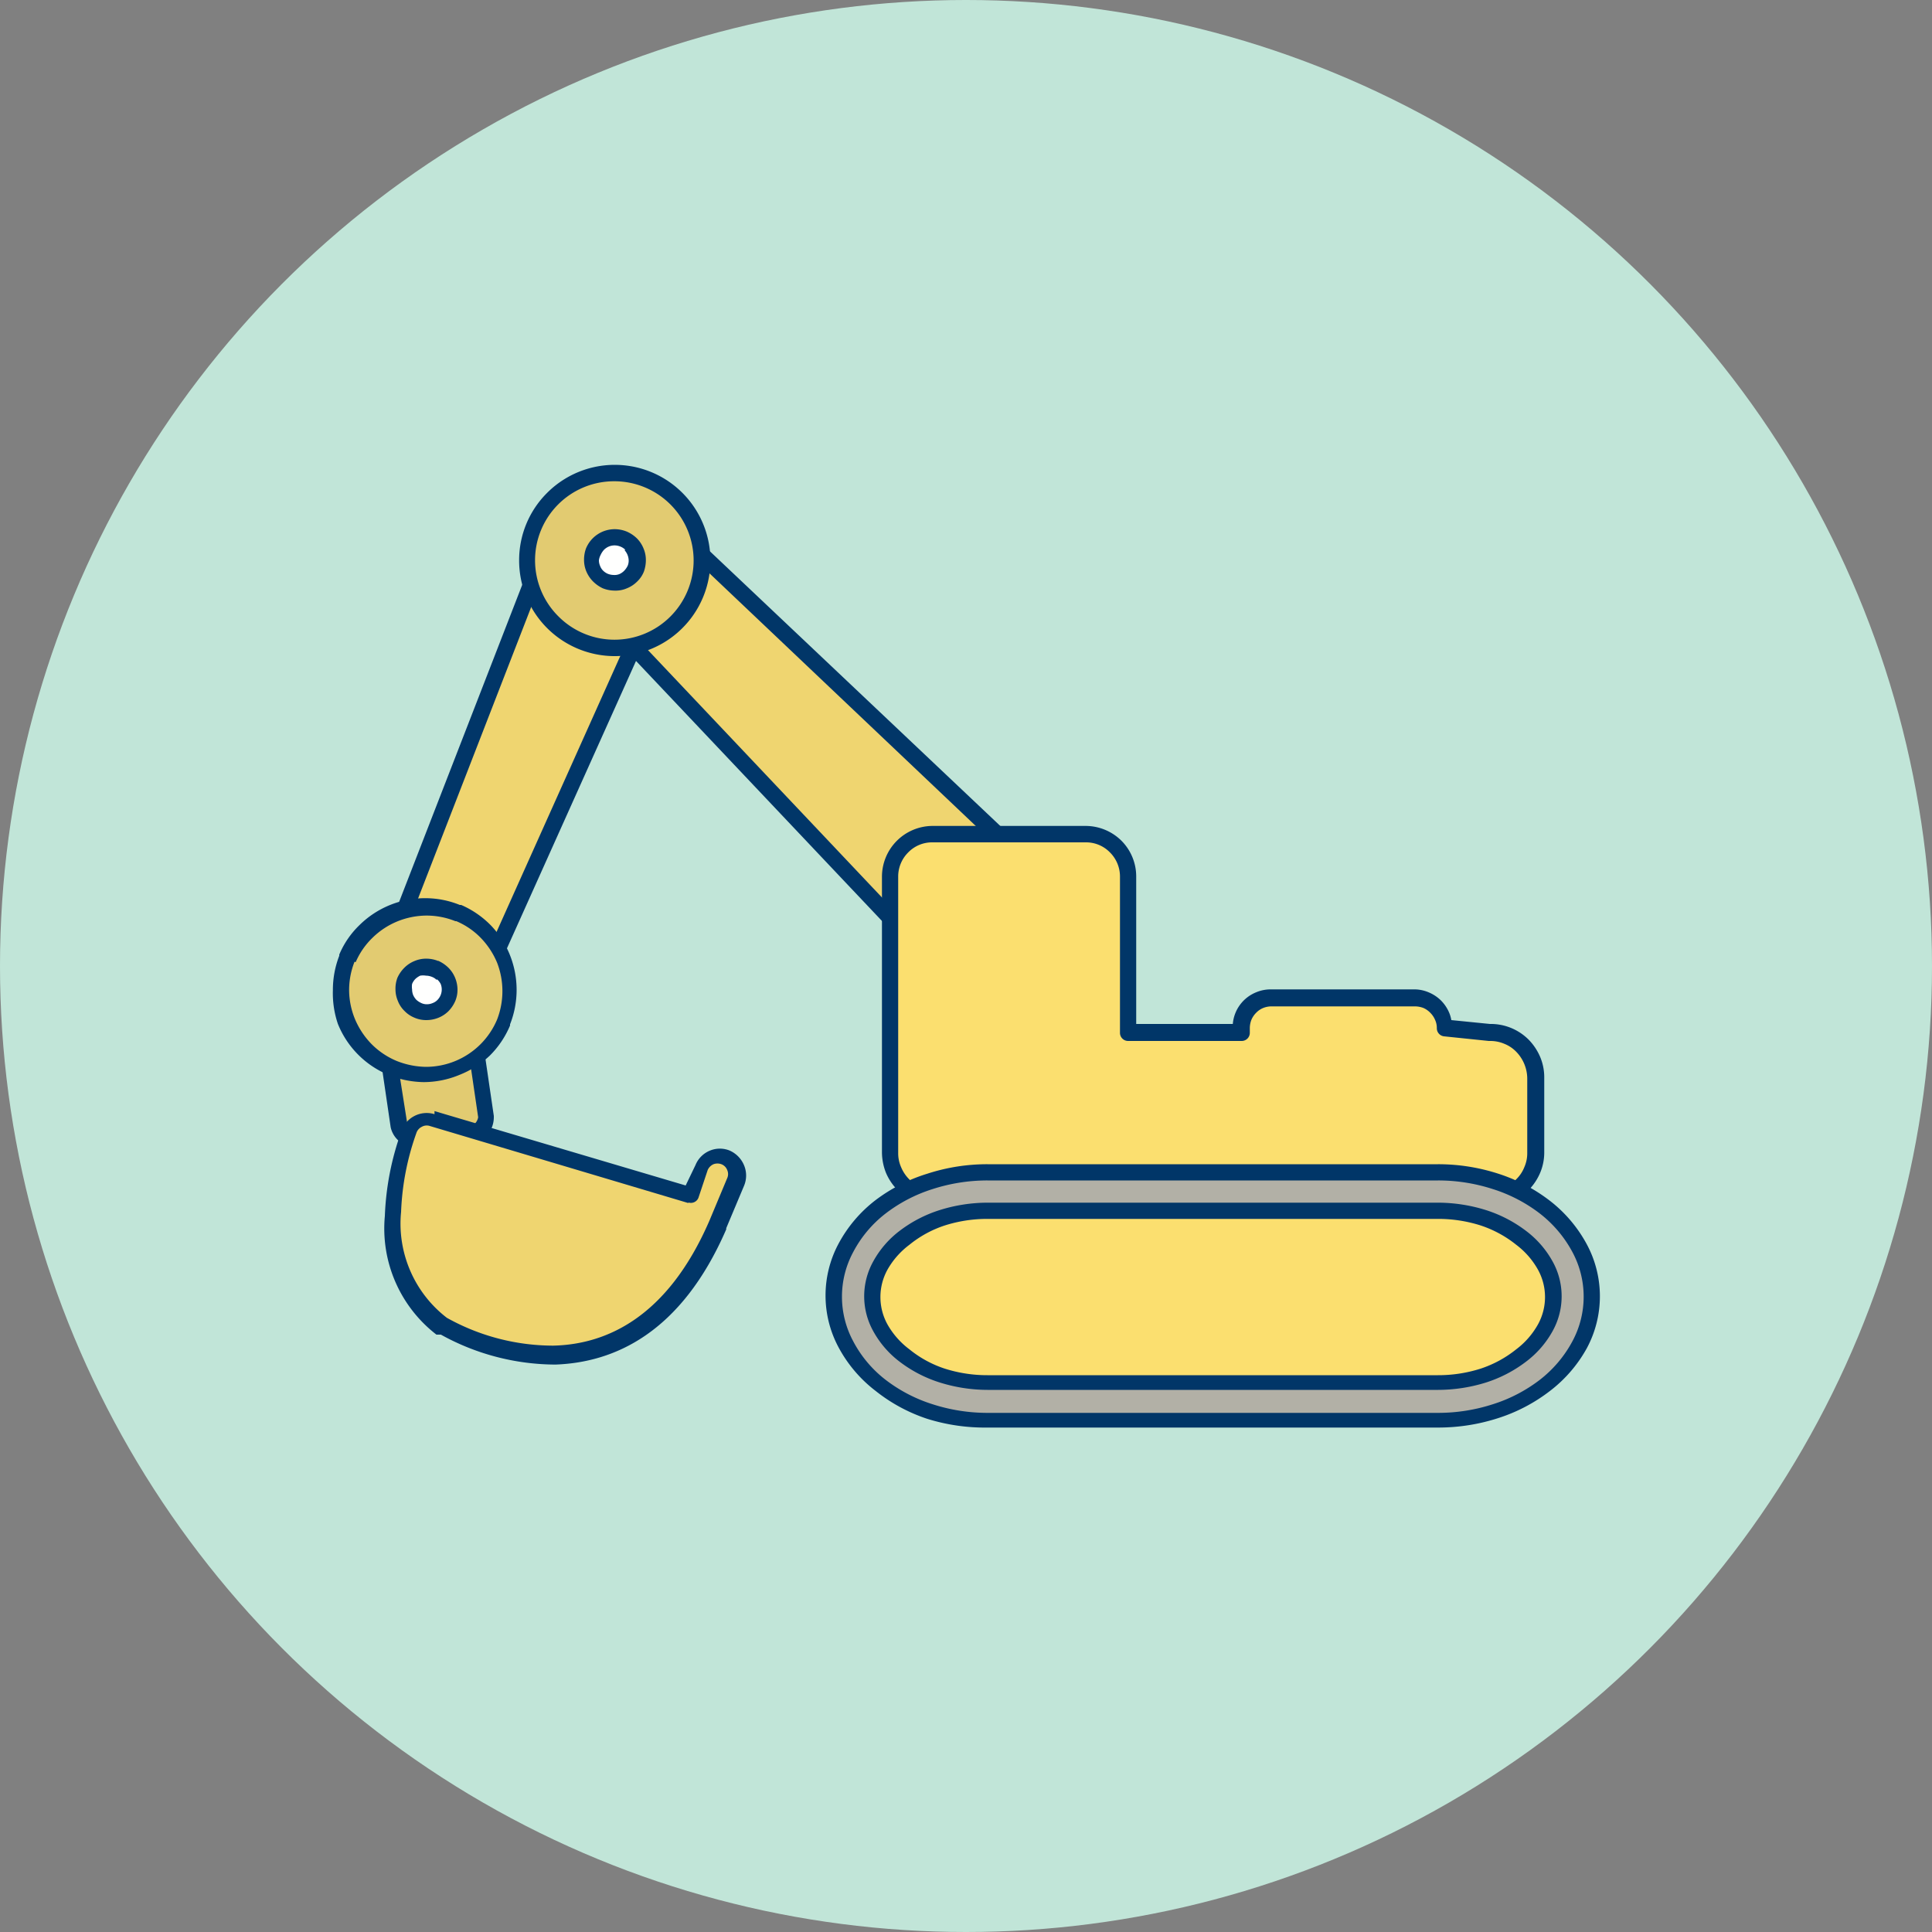 <?xml version="1.0" encoding="UTF-8"?> <svg xmlns="http://www.w3.org/2000/svg" id="Layer_1" data-name="Layer 1" viewBox="0 0 100 100"><rect x="0" y="0" width="100" height="100" fill="#808080" stroke="none"/> <defs> <style>.cls-1{fill:#c1e5d8;}.cls-2,.cls-8{fill:#e2cb71;}.cls-3{fill:#013668;}.cls-4{fill:#efd570;}.cls-5,.cls-7{fill:#fbdf6f;}.cls-6{fill:#b2b0a6;}.cls-6,.cls-7,.cls-8,.cls-9{fill-rule:evenodd;}.cls-9{fill:#fffffe;}</style> </defs> <circle class="cls-1" cx="50" cy="50" r="50"></circle> <path class="cls-2" d="M20.15,55c-.09-.63.86-1.19,2.13-1.23s2.36.43,2.45,1.07l.43,3c.09.64-.84,1.33-2.11,1.38s-2.3-.25-2.39-.88Z"></path> <path class="cls-3" d="M19.73,55s0-.07,0-.1a1.27,1.27,0,0,1,.65-1.08,3.3,3.3,0,0,1,1.39-.49l.5,0a4.38,4.38,0,0,1,1.85.31,1.6,1.6,0,0,1,1,1.12h0l.44,3v0h0s0,.06,0,.09A1.42,1.42,0,0,1,24.94,59a3.07,3.07,0,0,1-1.46.57l-.41,0a5.12,5.12,0,0,1-1.85-.23,1.3,1.3,0,0,1-1-1v0L19.73,55Zm.83-.13v0h0l.52,3.29v0c0,.13.18.25.43.34a4.25,4.25,0,0,0,1.53.18l.32,0a2.37,2.37,0,0,0,1.08-.41.64.64,0,0,0,.31-.44h0l-.44-3h0c0-.16-.23-.33-.54-.47a3.49,3.49,0,0,0-1.48-.24c-.14,0-.28,0-.41,0a2.58,2.58,0,0,0-1,.36C20.66,54.66,20.56,54.79,20.56,54.9Z"></path> <path class="cls-4" d="M52.67,44.22,36.09,28.49A4.4,4.4,0,0,1,32,32.61L47.75,49.24h0a1,1,0,0,0,1.38,0l0,0,3.59-3.58L52.05,45l.69.69a1,1,0,0,0,0-1.38Z"></path> <path class="cls-3" d="M52.38,44.53l-16-15.18a5,5,0,0,1-.29.85,4.82,4.82,0,0,1-2.41,2.41,4.73,4.73,0,0,1-.85.29L48.06,49l0,0a.61.61,0,0,0,.36.15.57.57,0,0,0,.4-.16h0l3.29-3.29-.4-.4.6-.59.25.25a.52.52,0,0,0-.16-.34h0v0l0,0,0,0Zm-16-16.34L53,43.91A.12.12,0,0,0,53,44l0,0h0a1.39,1.39,0,0,1,0,2h0l-3.58,3.58h0a1.37,1.37,0,0,1-1,.38,1.34,1.34,0,0,1-1-.42h0l0,0L31.68,32.9a.38.38,0,0,1-.12-.27.41.41,0,0,1,.39-.44,4,4,0,0,0,1.39-.35A3.9,3.9,0,0,0,34.51,31a3.77,3.77,0,0,0,.81-1.18,3.85,3.85,0,0,0,.35-1.38h0a.4.4,0,0,1,.11-.27A.43.43,0,0,1,36.38,28.19Z"></path> <path class="cls-5" d="M56.05,43.17H48.26a2.2,2.2,0,0,0-2.19,2.2V52.7h0v7A2.36,2.36,0,0,0,48.42,62h7.63l.24,0h.08l.25,0h20.5a2.35,2.35,0,0,0,1.66-.69,2.33,2.33,0,0,0,.69-1.66V55.81a2.36,2.36,0,0,0-2.35-2.35l-2.34-.24a1.55,1.55,0,0,0-1.55-1.55H65.82a1.54,1.54,0,0,0-1.55,1.55v.24H58.39V45.37a2.2,2.2,0,0,0-2.19-2.2Z"></path> <path class="cls-3" d="M56.05,43.6H48.26a1.72,1.72,0,0,0-1.25.52,1.76,1.76,0,0,0-.52,1.25V59.68a1.77,1.77,0,0,0,.15.73,1.93,1.93,0,0,0,.42.63h0a1.89,1.89,0,0,0,.62.42,2,2,0,0,0,.74.14h7.87a.14.14,0,0,1,.09,0H77.12a2,2,0,0,0,.74-.14,1.89,1.89,0,0,0,.62-.42,1.79,1.79,0,0,0,.42-.63,1.77,1.77,0,0,0,.15-.73V55.81a2,2,0,0,0-.56-1.36h0a1.75,1.75,0,0,0-.62-.42,1.85,1.85,0,0,0-.74-.15h-.07l-2.32-.24a.42.42,0,0,1-.37-.42h0a1,1,0,0,0-.09-.43,1.15,1.15,0,0,0-.25-.37,1.11,1.11,0,0,0-.36-.25,1.26,1.26,0,0,0-.43-.08H65.82a1.18,1.18,0,0,0-.43.08,1.05,1.05,0,0,0-.37.25,1.15,1.15,0,0,0-.25.37,1.22,1.22,0,0,0-.08.43v.24a.42.42,0,0,1-.42.42H58.39a.42.42,0,0,1-.42-.42V45.37a1.76,1.76,0,0,0-.52-1.25,1.72,1.72,0,0,0-1.25-.52Zm-3.17-.85H56.2a2.64,2.64,0,0,1,1.85.77,2.62,2.62,0,0,1,.76,1.85V53h5a1.94,1.94,0,0,1,1.21-1.64,1.94,1.94,0,0,1,.76-.15h7.41a1.9,1.9,0,0,1,.75.15,2,2,0,0,1,.64.42,2,2,0,0,1,.43.64,1.66,1.66,0,0,1,.11.38l2,.2a2.77,2.77,0,0,1,2,.81h0a2.9,2.9,0,0,1,.6.9,2.71,2.71,0,0,1,.21,1.06v3.87a2.71,2.71,0,0,1-.21,1.06,2.9,2.9,0,0,1-.6.9,2.78,2.78,0,0,1-.9.6,2.86,2.86,0,0,1-1.06.21H48.42a2.86,2.86,0,0,1-1.06-.21,2.9,2.9,0,0,1-.9-.6h0a2.85,2.85,0,0,1-.6-.89,2.9,2.9,0,0,1-.21-1.06V45.37a2.63,2.63,0,0,1,2.61-2.62h4.62Z"></path> <path class="cls-4" d="M27.64,29.88,20.82,47.42a4.16,4.16,0,0,1,2.72.09h0l.05,0h0l0,0a4,4,0,0,1,2,1.88l7.73-17.15a4.47,4.47,0,0,1-1.67.32,4.39,4.39,0,0,1-3.1-1.28A4.22,4.22,0,0,1,27.64,29.88Z"></path> <path class="cls-3" d="M27.7,30.89l-6.21,16a4.06,4.06,0,0,1,.7,0,4.31,4.31,0,0,1,1.5.3h.08l0,0h0A4.3,4.3,0,0,1,25.1,48a4,4,0,0,1,.47.53l7-15.61a4.6,4.6,0,0,1-.91.08,4.83,4.83,0,0,1-1.84-.36,4.67,4.67,0,0,1-1.56-1.05l0,0a4.87,4.87,0,0,1-.58-.71ZM20.43,47.27l6.81-17.54h0a.45.45,0,0,1,.23-.24.42.42,0,0,1,.54.23,4.68,4.68,0,0,0,.37.7,3.87,3.87,0,0,0,.48.59l0,0a4,4,0,0,0,3.57,1.09,4.27,4.27,0,0,0,.72-.21.39.39,0,0,1,.35,0,.42.42,0,0,1,.21.56L26,49.62h0a.48.48,0,0,1-.2.2.42.42,0,0,1-.56-.19,3.82,3.82,0,0,0-.74-1,3.7,3.7,0,0,0-1-.69h0l0,0h-.05a4.08,4.08,0,0,0-1.23-.25,3.81,3.81,0,0,0-1.21.17h0a.39.39,0,0,1-.28,0A.41.41,0,0,1,20.43,47.27Z"></path> <path class="cls-2" d="M18,49.63a4.4,4.4,0,0,0,8.16,3.31h0a.42.42,0,0,0,0-.1,4.42,4.42,0,0,0-2.36-5.65l0,0h-.05A4.42,4.42,0,0,0,18,49.49l0,.08Z"></path> <path class="cls-3" d="M18.35,49.78a4,4,0,0,0-.28,1.48,4,4,0,0,0,.3,1.48,4.15,4.15,0,0,0,.86,1.3,4,4,0,0,0,1.29.87,4.24,4.24,0,0,0,1.51.31,4,4,0,0,0,2.83-1.16,4,4,0,0,0,.87-1.29v0h0v0l0,0a4.07,4.07,0,0,0,0-2.94,4.13,4.13,0,0,0-.85-1.29,3.86,3.86,0,0,0-1.26-.86l0,0h-.05a4,4,0,0,0-1.49-.29,4.07,4.07,0,0,0-1.51.3,4,4,0,0,0-1.29.85,3.89,3.89,0,0,0-.87,1.26v0l0,0h0v0Zm-1.12,1.48a4.89,4.89,0,0,1,.33-1.79h0v0h0v0h0l0-.06h0a4.59,4.59,0,0,1,1.05-1.53,4.83,4.83,0,0,1,3.39-1.39,4.76,4.76,0,0,1,1.8.35h0l.07,0h0a4.85,4.85,0,0,1,1.53,1.05,4.74,4.74,0,0,1,1,1.56,4.86,4.86,0,0,1,0,3.57h0l0,.06h0l0,0v0a4.82,4.82,0,0,1-1.05,1.56,4.91,4.91,0,0,1-1.58,1,4.84,4.84,0,0,1-1.84.37,5,5,0,0,1-1.84-.38,4.79,4.79,0,0,1-2.6-2.63A4.93,4.93,0,0,1,17.23,51.26Z"></path> <path class="cls-6" d="M51.11,60.68a9.09,9.09,0,0,0-5.53,1.8,5.61,5.61,0,0,0,0,9.23,9.09,9.09,0,0,0,5.53,1.8H74.43A9.09,9.09,0,0,0,80,71.71a5.6,5.6,0,0,0,0-9.23,9.09,9.09,0,0,0-5.53-1.8Z"></path> <path class="cls-3" d="M51.11,61.1a9.23,9.23,0,0,0-2.85.45,7.87,7.87,0,0,0-2.42,1.26,6.11,6.11,0,0,0-1.68,2,4.87,4.87,0,0,0,0,4.61,6.11,6.11,0,0,0,1.68,2,7.87,7.87,0,0,0,2.42,1.26,9.23,9.23,0,0,0,2.85.45H74.43a9.18,9.18,0,0,0,2.85-.45,7.87,7.87,0,0,0,2.42-1.26,6.26,6.26,0,0,0,1.69-2,4.87,4.87,0,0,0,0-4.61,6.26,6.26,0,0,0-1.69-2,7.87,7.87,0,0,0-2.42-1.26,9.18,9.18,0,0,0-2.85-.45ZM48,60.75a10,10,0,0,1,3.11-.49H74.43a10.07,10.07,0,0,1,3.12.49,8.75,8.75,0,0,1,2.67,1.4,7.1,7.1,0,0,1,1.91,2.25,5.68,5.68,0,0,1,0,5.39A7.1,7.1,0,0,1,80.22,72a8.75,8.75,0,0,1-2.67,1.4,10.07,10.07,0,0,1-3.12.49H51.11A10,10,0,0,1,48,73.44,8.64,8.64,0,0,1,45.33,72a7,7,0,0,1-1.92-2.25,5.68,5.68,0,0,1,0-5.39,7,7,0,0,1,1.92-2.25A8.64,8.64,0,0,1,48,60.75Z"></path> <path class="cls-7" d="M51.11,62.67H74.43a7.08,7.08,0,0,1,4.31,1.38,3.62,3.62,0,0,1,0,6.09,7.08,7.08,0,0,1-4.31,1.38H51.11a7.07,7.07,0,0,1-4.3-1.38,3.62,3.62,0,0,1,0-6.09A7.07,7.07,0,0,1,51.11,62.67Z"></path> <path class="cls-3" d="M51.11,62.25H74.43a8.37,8.37,0,0,1,2.47.38A6.84,6.84,0,0,1,79,63.72a5,5,0,0,1,1.35,1.55,3.71,3.71,0,0,1,0,3.65A5,5,0,0,1,79,70.47a6.84,6.84,0,0,1-2.09,1.09,8.37,8.37,0,0,1-2.47.38H51.11a8.3,8.3,0,0,1-2.46-.38,6.78,6.78,0,0,1-2.1-1.09,5,5,0,0,1-1.34-1.55,3.71,3.71,0,0,1,0-3.65,5,5,0,0,1,1.34-1.55,6.78,6.78,0,0,1,2.1-1.09,8.3,8.3,0,0,1,2.46-.38Zm23.32.84H51.11a7.23,7.23,0,0,0-2.21.34,5.73,5.73,0,0,0-1.83,1,4.18,4.18,0,0,0-1.13,1.28,2.93,2.93,0,0,0,0,2.85,4.18,4.18,0,0,0,1.13,1.28,5.73,5.73,0,0,0,1.83,1,7.23,7.23,0,0,0,2.21.34H74.43a7.23,7.23,0,0,0,2.21-.34,5.88,5.88,0,0,0,1.84-1,4.14,4.14,0,0,0,1.12-1.28,2.93,2.93,0,0,0,0-2.85,4.14,4.14,0,0,0-1.12-1.28,5.88,5.88,0,0,0-1.84-1A7.23,7.23,0,0,0,74.43,63.09Z"></path> <path class="cls-8" d="M31.8,24.49A4.52,4.52,0,1,0,36.32,29,4.51,4.51,0,0,0,31.8,24.49Z"></path> <path class="cls-3" d="M31.8,24.91a4.09,4.09,0,0,0-2.89,7,4.09,4.09,0,0,0,5.79,0,4.1,4.1,0,0,0-2.9-7Zm-3.49.61A4.95,4.95,0,1,1,26.87,29,4.91,4.91,0,0,1,28.31,25.52Z"></path> <path class="cls-9" d="M22.52,50.12Zm.64,1.58Zm-2.22-.93Zm1.56-.65h0a1.18,1.18,0,0,1,.65.65,1.24,1.24,0,0,1,0,.89l0,0a1.18,1.18,0,0,1-.65.65,1.21,1.21,0,0,1-1.57-.66,1.16,1.16,0,0,1,0-.88l0,0a1.18,1.18,0,0,1,.65-.65A1.15,1.15,0,0,1,22.5,50.12Z"></path> <path class="cls-3" d="M22.68,49.73h0a1.77,1.77,0,0,1,.53.36,1.58,1.58,0,0,1,.35.53,1.63,1.63,0,0,1,.12.59,1.51,1.51,0,0,1-.11.59v0h0l0,0h0a1.75,1.75,0,0,1-.35.53,1.58,1.58,0,0,1-.53.35,1.67,1.67,0,0,1-.62.12,1.51,1.51,0,0,1-.63-.13h0a1.48,1.48,0,0,1-.5-.34,1.44,1.44,0,0,1-.35-.53,1.52,1.52,0,0,1-.12-.59,1.58,1.58,0,0,1,.1-.6v0h0l0,0h0a1.73,1.73,0,0,1,.36-.52,1.58,1.58,0,0,1,.53-.35,1.54,1.54,0,0,1,.61-.12,1.66,1.66,0,0,1,.61.12Zm-.07,1a.69.69,0,0,0-.26-.17h0a.84.84,0,0,0-.3-.06.94.94,0,0,0-.3,0,1,1,0,0,0-.25.17.78.78,0,0,0-.17.26h0l0,0a.9.9,0,0,0,0,.28.82.82,0,0,0,.05.28.9.9,0,0,0,.17.26,1,1,0,0,0,.24.16h0a.66.66,0,0,0,.3.07.73.73,0,0,0,.3-.06.67.67,0,0,0,.25-.16.78.78,0,0,0,.17-.26h0v0a.77.77,0,0,0,0-.57A.79.79,0,0,0,22.61,50.68Z"></path> <path class="cls-9" d="M32.27,27.9Zm.64,1.57Zm-2.22-.93Zm1.56-.65h0a1.18,1.18,0,0,1,.65.65,1.21,1.21,0,0,1,0,.88l0,0a1.24,1.24,0,0,1-.65.66,1.22,1.22,0,0,1-.92,0,1.2,1.2,0,0,1-.66-1.54v0a1.22,1.22,0,0,1,.65-.65A1.24,1.24,0,0,1,32.25,27.89Z"></path> <path class="cls-3" d="M32.43,27.51h0a1.75,1.75,0,0,1,.53.35,1.58,1.58,0,0,1,.35.53,1.52,1.52,0,0,1,.12.59,1.8,1.8,0,0,1-.1.6v0h0l0,0h0a1.45,1.45,0,0,1-.35.52,1.58,1.58,0,0,1-.53.35,1.46,1.46,0,0,1-.62.12,1.72,1.72,0,0,1-.63-.12h0a1.8,1.8,0,0,1-.5-.35,1.64,1.64,0,0,1-.35-.52,1.53,1.53,0,0,1-.12-.6,1.7,1.7,0,0,1,.1-.59v0h0l0,0h0a1.61,1.61,0,0,1,1.49-1,1.66,1.66,0,0,1,.61.12Zm-.06.95a.78.78,0,0,0-.26-.17h0a.8.8,0,0,0-.3-.06.77.77,0,0,0-.3.06.79.79,0,0,0-.25.17,1.06,1.06,0,0,0-.17.26h0l0,0A.84.84,0,0,0,31,29a.72.72,0,0,0,.06.29.67.67,0,0,0,.16.25.78.78,0,0,0,.24.16h0a.84.84,0,0,0,.3.06.65.65,0,0,0,.31-.05.81.81,0,0,0,.24-.17,1,1,0,0,0,.18-.26h0v0a.69.69,0,0,0,.05-.28.82.82,0,0,0-.22-.53Z"></path> <path class="cls-4" d="M35.76,61.87l-13.43-4h0a1,1,0,0,0-1.21.66h0c-.28.79-2.45,7.11,1.74,10h0a.61.61,0,0,0,.14.07c.89.52,9.67,5.23,14.21-5.21l0,0h0v0l.92-2.2a1,1,0,0,0-1.8-.75Z"></path> <path class="cls-3" d="M35.63,62.27l-13.42-4,0,0a.52.52,0,0,0-.39.06.54.54,0,0,0-.27.32h0v0h0a13.6,13.6,0,0,0-.79,4.08,6.15,6.15,0,0,0,2.37,5.48l0,0h0l0,0,0,0a11.31,11.31,0,0,0,5.5,1.44c2.73-.06,5.91-1.44,8.09-6.47h0v0h0l.92-2.2a.51.51,0,0,0,0-.42.52.52,0,0,0-.3-.3h0a.58.58,0,0,0-.41,0,.59.59,0,0,0-.3.3L36.15,62a.42.42,0,0,1-.52.24ZM22.49,57.51l13,3.85L36,60.3a1.36,1.36,0,0,1,.76-.75,1.34,1.34,0,0,1,1,0h0a1.43,1.43,0,0,1,.75.76,1.37,1.37,0,0,1,0,1.07l-.92,2.19h0v0h0v.06h0c-2.35,5.41-5.83,6.89-8.84,7a12.3,12.3,0,0,1-5.93-1.55l-.1,0-.07,0h0l-.06,0a6.94,6.94,0,0,1-2.67-6.14,14.42,14.42,0,0,1,.84-4.34,1.38,1.38,0,0,1,1.73-.93h0Z"></path> </svg> 